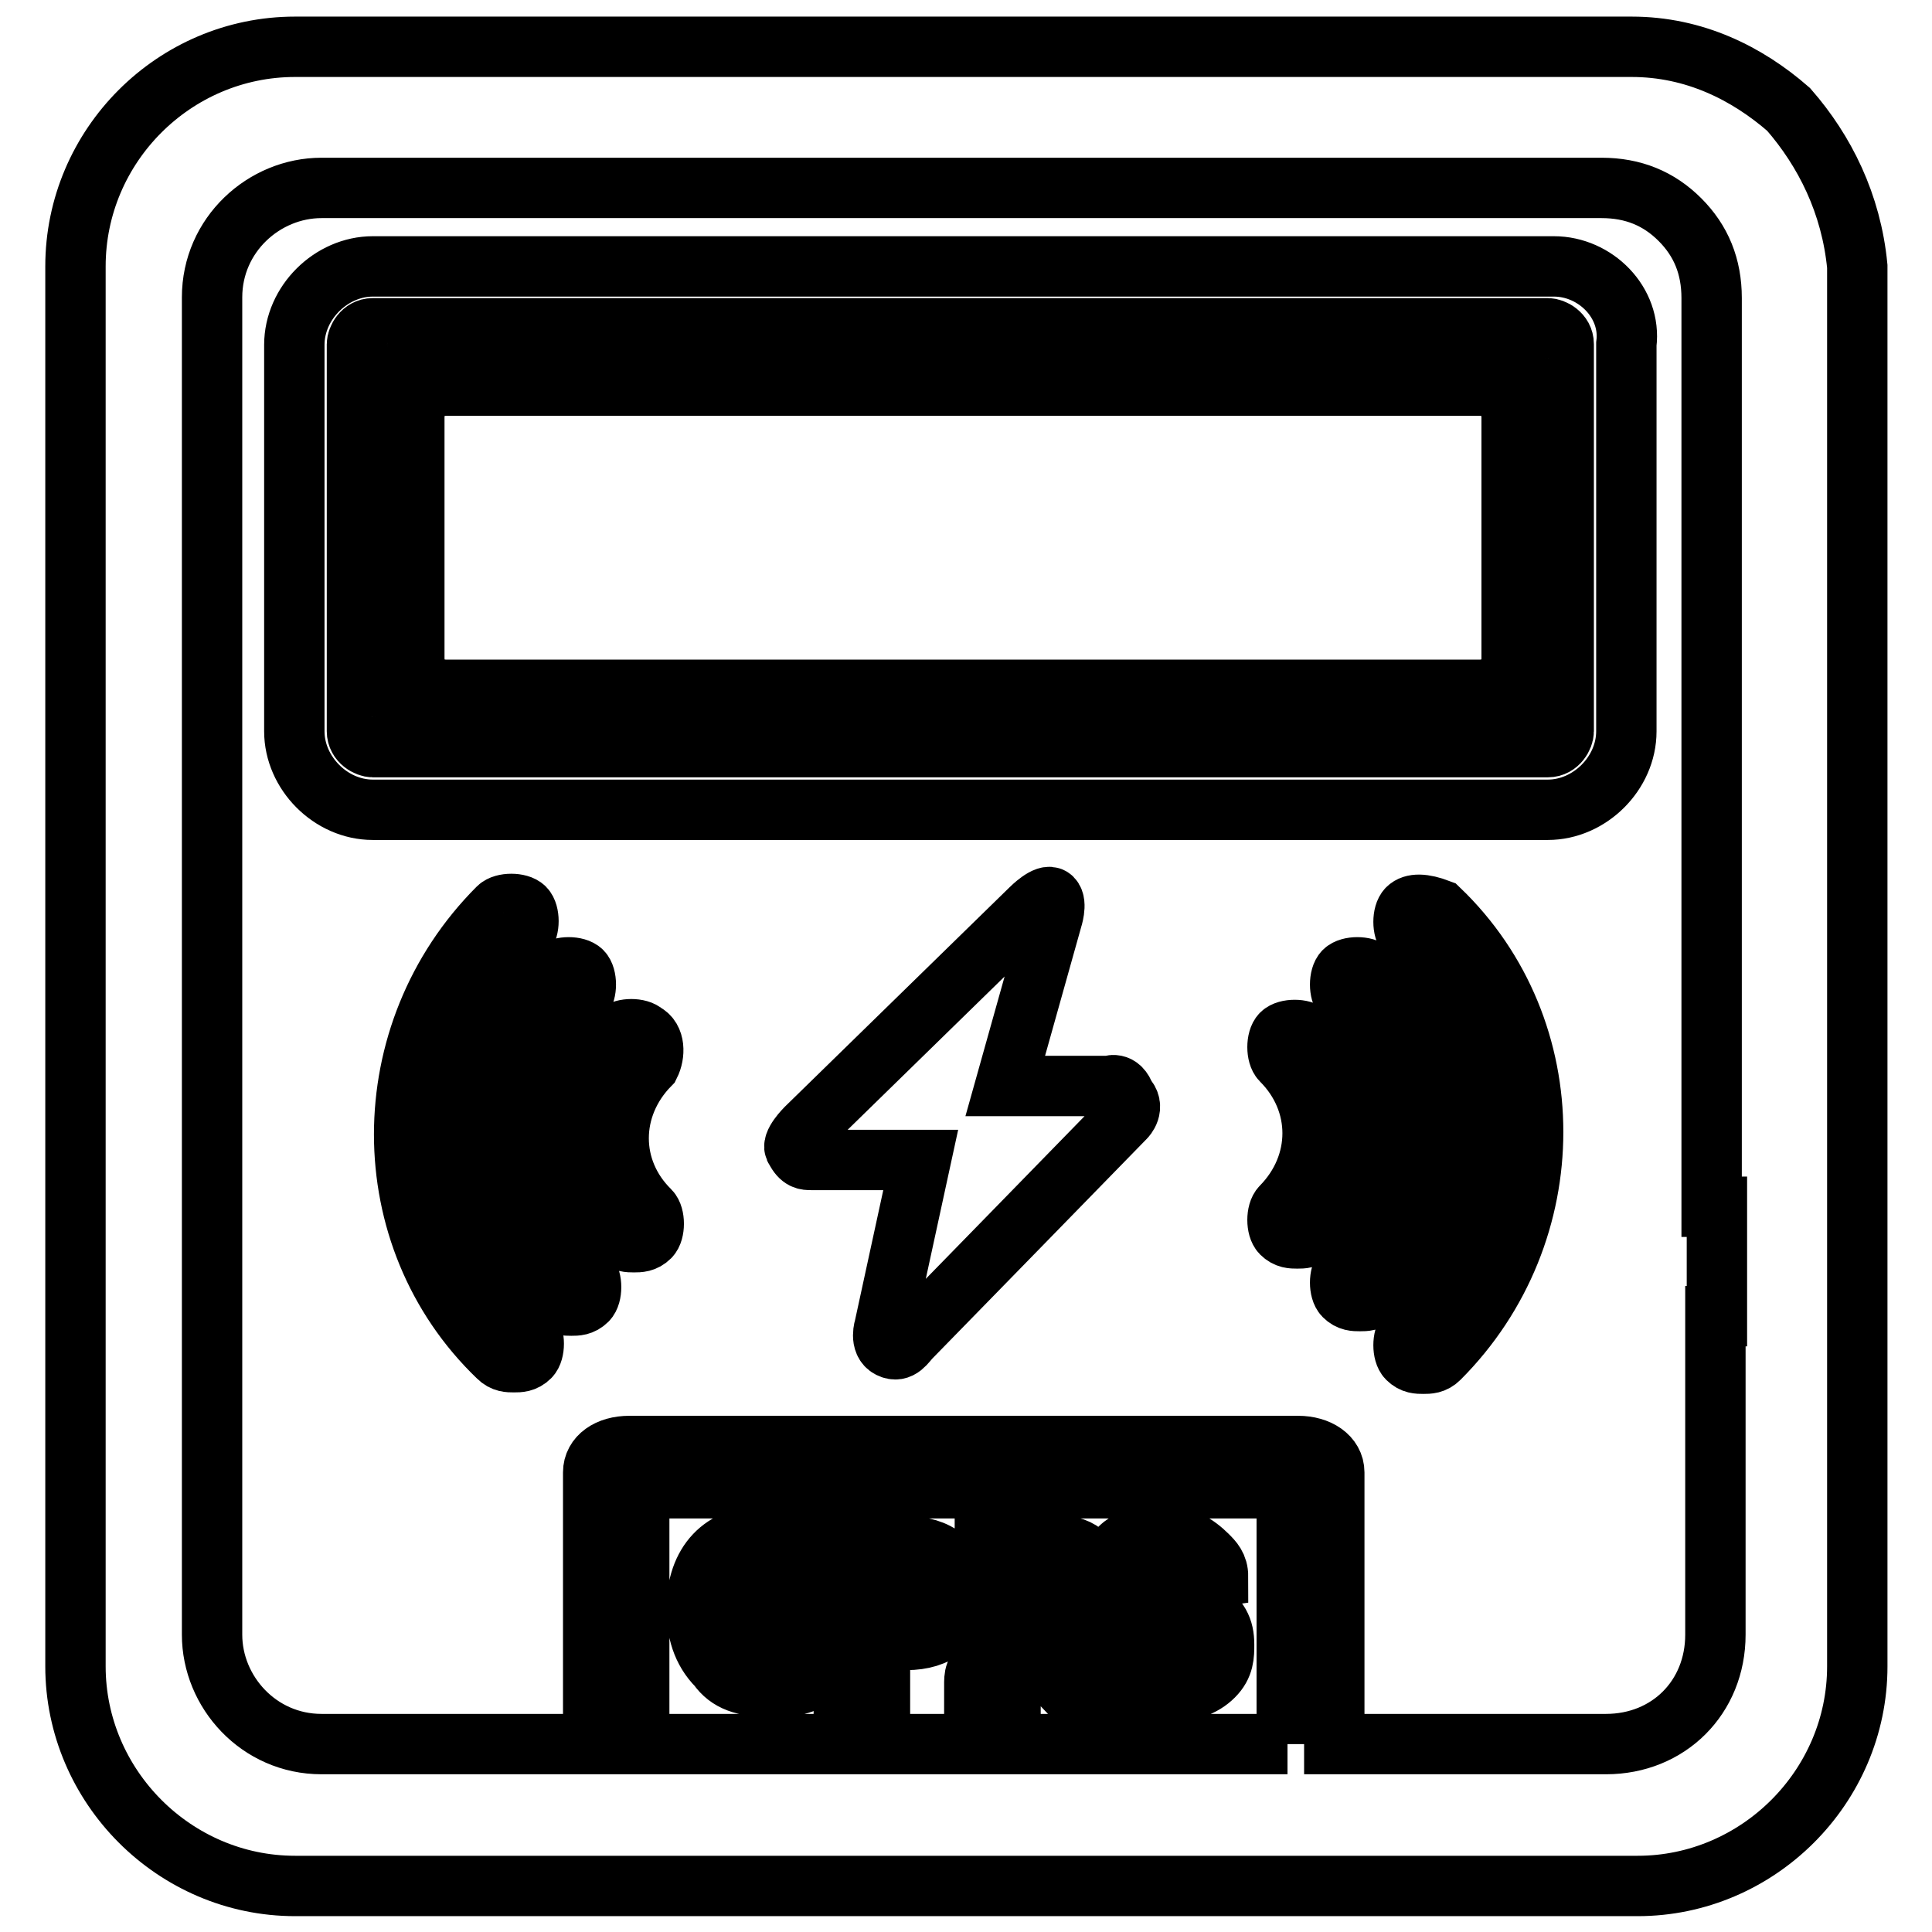 <?xml version="1.0" encoding="utf-8"?>
<!-- Svg Vector Icons : http://www.onlinewebfonts.com/icon -->
<!DOCTYPE svg PUBLIC "-//W3C//DTD SVG 1.1//EN" "http://www.w3.org/Graphics/SVG/1.1/DTD/svg11.dtd">
<svg version="1.1" xmlns="http://www.w3.org/2000/svg" xmlns:xlink="http://www.w3.org/1999/xlink" x="0px" y="0px" viewBox="0 0 256 256" enable-background="new 0 0 256 256" xml:space="preserve">
<g> <path stroke-width="8" fill-opacity="0" stroke="#000000"  d="M147,143.9h-13.8l6.2-22.1c0,0,0.7-2.1,0-2.8s-2.8,1.4-2.8,1.4l-29.8,29.1c0,0-2.1,2.1-1.4,2.8 c0.7,1.4,1.4,1.4,2.1,1.4h14.5l-4.8,22.1c0,0-0.7,2.1,0.7,2.8s2.1-0.7,2.8-1.4c0.7-0.7,28.4-29.1,28.4-29.1s1.4-1.4,0-2.8 C148.4,143.2,147,143.9,147,143.9L147,143.9z M173.3,137c-0.7-0.7-2.8-0.7-3.5,0c-0.7,0.7-0.7,2.8,0,3.5c5.5,5.5,5.5,13.8,0,19.4 c-0.7,0.7-0.7,2.8,0,3.5c0.7,0.7,1.4,0.7,2.1,0.7s1.4,0,2.1-0.7C180.9,156.4,180.9,144.6,173.3,137L173.3,137z M181.6,128.7 c-0.7-0.7-2.8-0.7-3.5,0c-0.7,0.7-0.7,2.8,0,3.5c9.7,9.7,9.7,26.3,0,36c-0.7,0.7-0.7,2.8,0,3.5c0.7,0.7,1.4,0.7,2.1,0.7 s1.4,0,2.1-0.7C193.4,159.8,193.4,140.5,181.6,128.7z M186.5,120.4c-0.7,0.7-0.7,2.8,0,3.5c14.5,14.5,14.5,38.1,0,52.6 c-0.7,0.7-0.7,2.8,0,3.5c0.7,0.7,1.4,0.7,2.1,0.7s1.4,0,2.1-0.7c16.6-16.6,16.6-43.6,0-59.5C188.6,119.7,187.2,119.7,186.5,120.4z  M86.1,141.1c0.7-1.4,0.7-3.5-0.7-4.2c-0.7-0.7-2.8-0.7-3.5,0c-7.6,7.6-7.6,19.4,0,27c0.7,0.7,1.4,0.7,2.1,0.7c0.7,0,1.4,0,2.1-0.7 c0.7-0.7,0.7-2.8,0-3.5C80.6,155,80.6,146.7,86.1,141.1z M77.1,132.2c0.7-0.7,0.7-2.8,0-3.5c-0.7-0.7-2.8-0.7-3.5,0 c-11.8,11.8-11.8,31.1,0,43.6c0.7,0.7,1.4,0.7,2.1,0.7c0.7,0,1.4,0,2.1-0.7c0.7-0.7,0.7-2.8,0-3.5 C67.4,158.5,67.4,142.5,77.1,132.2z M58.4,150.1c0-9.7,4.2-19.4,11.1-26.3c0.7-0.7,0.7-2.8,0-3.5c-0.7-0.7-2.8-0.7-3.5,0 c-16.6,16.6-16.6,43.6,0,59.5c0.7,0.7,1.4,0.7,2.1,0.7c0.7,0,1.4,0,2.1-0.7c0.7-0.7,0.7-2.8,0-3.5 C61.9,169.5,58.4,160.5,58.4,150.1z M237,14.5c-5.5-4.8-12.5-8.3-20.8-8.3H39.1C23.1,6.2,10,19.3,10,35.3v185.5 c0,15.9,13.1,29.1,29.1,29.1h177.9c15.9,0,29.1-13.1,29.1-29.1V35.3C245.3,27,241.8,20,237,14.5z M170.6,231.1H84.7v-33.9h85.8 V231.1z M227.3,174.4v42.2c0,8.3-6.2,14.5-14.5,14.5h-36v-36c0-2.1-2.1-3.5-4.8-3.5H83.4c-2.8,0-4.8,1.4-4.8,3.5v36h-36 c-8.3,0-14.5-6.9-14.5-14.5V39.4c0-8.3,6.9-14.5,14.5-14.5h169.6c4.2,0,7.6,1.4,10.4,4.2c2.8,2.8,4.2,6.2,4.2,10.4v120.4h0.7V174.4 L227.3,174.4z M196.2,47.7h-137c-4.2,0-7.6,3.5-7.6,7.6v32.5c0,4.2,3.5,7.6,7.6,7.6h137c4.2,0,7.6-3.5,7.6-7.6V55.3 C203.8,51.2,200.3,47.7,196.2,47.7z M200.3,87.2c0,2.8-2.1,4.2-4.2,4.2h-137c-2.8,0-4.2-2.1-4.2-4.2V55.3c0-2.8,2.1-4.2,4.2-4.2 h137c2.8,0,4.2,2.1,4.2,4.2V87.2z M205.9,35.3H49.4c-5.5,0-10.4,4.8-10.4,10.4v51.2c0,5.5,4.8,10.4,10.4,10.4h155.7 c5.5,0,10.4-4.8,10.4-10.4V45.6C216.2,40.1,211.4,35.3,205.9,35.3L205.9,35.3z M207.2,96.9c0,0.7-0.7,2.1-2.1,2.1H49.4 c-0.7,0-2.1-0.7-2.1-2.1V45.6c0-0.7,0.7-2.1,2.1-2.1h155.7c0.7,0,2.1,0.7,2.1,2.1V96.9z M102,223.5c1.4,0,3.5,0,4.8-0.7 c0.7,0,1.4-0.7,2.8-1.4v-6.2v-2.8H102v4.2h3.5v2.8c-1.4,0.7-2.1,0.7-3.5,0.7c-1.4,0-2.8-0.7-3.5-1.4c-0.7-0.7-1.4-2.8-1.4-4.8 c0-3.5,1.4-5.5,4.2-5.5c0.7,0,1.4,0,2.1,0.7c0.7,0.7,0.7,0.7,0.7,1.4l4.8-1.4c-0.7-1.4-0.7-2.1-1.4-2.8c-1.4-2.1-3.5-2.8-6.2-2.8 c-5.5,0-9,3.5-9,9.7c0,2.8,0.7,5.5,2.8,7.6C96.5,222.8,98.6,223.5,102,223.5z M116.6,223.5v-6.2h3.5c4.2,0,6.9-2.1,6.9-6.2 c0-4.2-2.8-6.2-6.9-6.2h-8.3v15.9c0.7,0.7,0,1.4,0,2.8H116.6z M116.6,208.3h3.5c1.4,0,2.8,0.7,2.8,2.1s-0.7,2.8-2.8,2.8h-3.5V208.3 z M133.9,220v-3.5h2.1c0.7,0,1.4,0,2.1,0.7c0.7,0.7,0.7,0.7,1.4,2.8s0.7,2.8,1.4,3.5h5.5c-0.7-1.4-0.7-2.1-1.4-2.1 c-0.7-2.8-1.4-3.5-1.4-4.2c-0.7-1.4-1.4-2.1-2.1-2.8c1.4-0.7,1.4-0.7,2.1-1.4c0.7-0.7,1.4-2.1,1.4-3.5c0-3.5-2.1-4.8-5.5-4.8h-9 v15.9c-1.4,0.7-1.4,1.4-1.4,2.8h4.8V220z M133.9,208.3h3.5c1.4,0,2.1,0.7,2.1,2.1s-0.7,2.1-2.1,2.1h-3.5V208.3z M154.6,220 c-1.4,0-2.1-0.7-2.8-1.4c0-0.7-0.7-0.7-0.7-1.4l-4.8,0.7c0,0.7,0,1.4,0.7,2.1c0.7,1.4,1.4,2.1,2.8,2.8c1.4,0.7,2.8,1.4,4.8,1.4 c2.8,0,4.8-0.7,6.2-2.1s1.4-2.8,1.4-4.2c0-2.1-0.7-3.5-2.8-4.8c-0.7-0.7-2.1-0.7-3.5-1.4l-2.8-0.7c-0.7,0-1.4-0.7-1.4-1.4 c0-0.7,0.7-2.1,2.1-2.1s2.8,0.7,2.8,2.1l4.8-0.7c0-1.4-0.7-2.1-1.4-2.8c-1.4-1.4-3.5-2.8-6.2-2.8c-4.2,0-6.9,2.1-6.9,5.5 c0,2.1,0.7,3.5,2.1,4.2c0.7,0.7,1.4,0.7,3.5,1.4c2.1,0.7,2.8,0.7,3.5,0.7s0.7,0.7,0.7,1.4C157.4,219.4,156.7,220,154.6,220 L154.6,220z"/></g>
</svg>